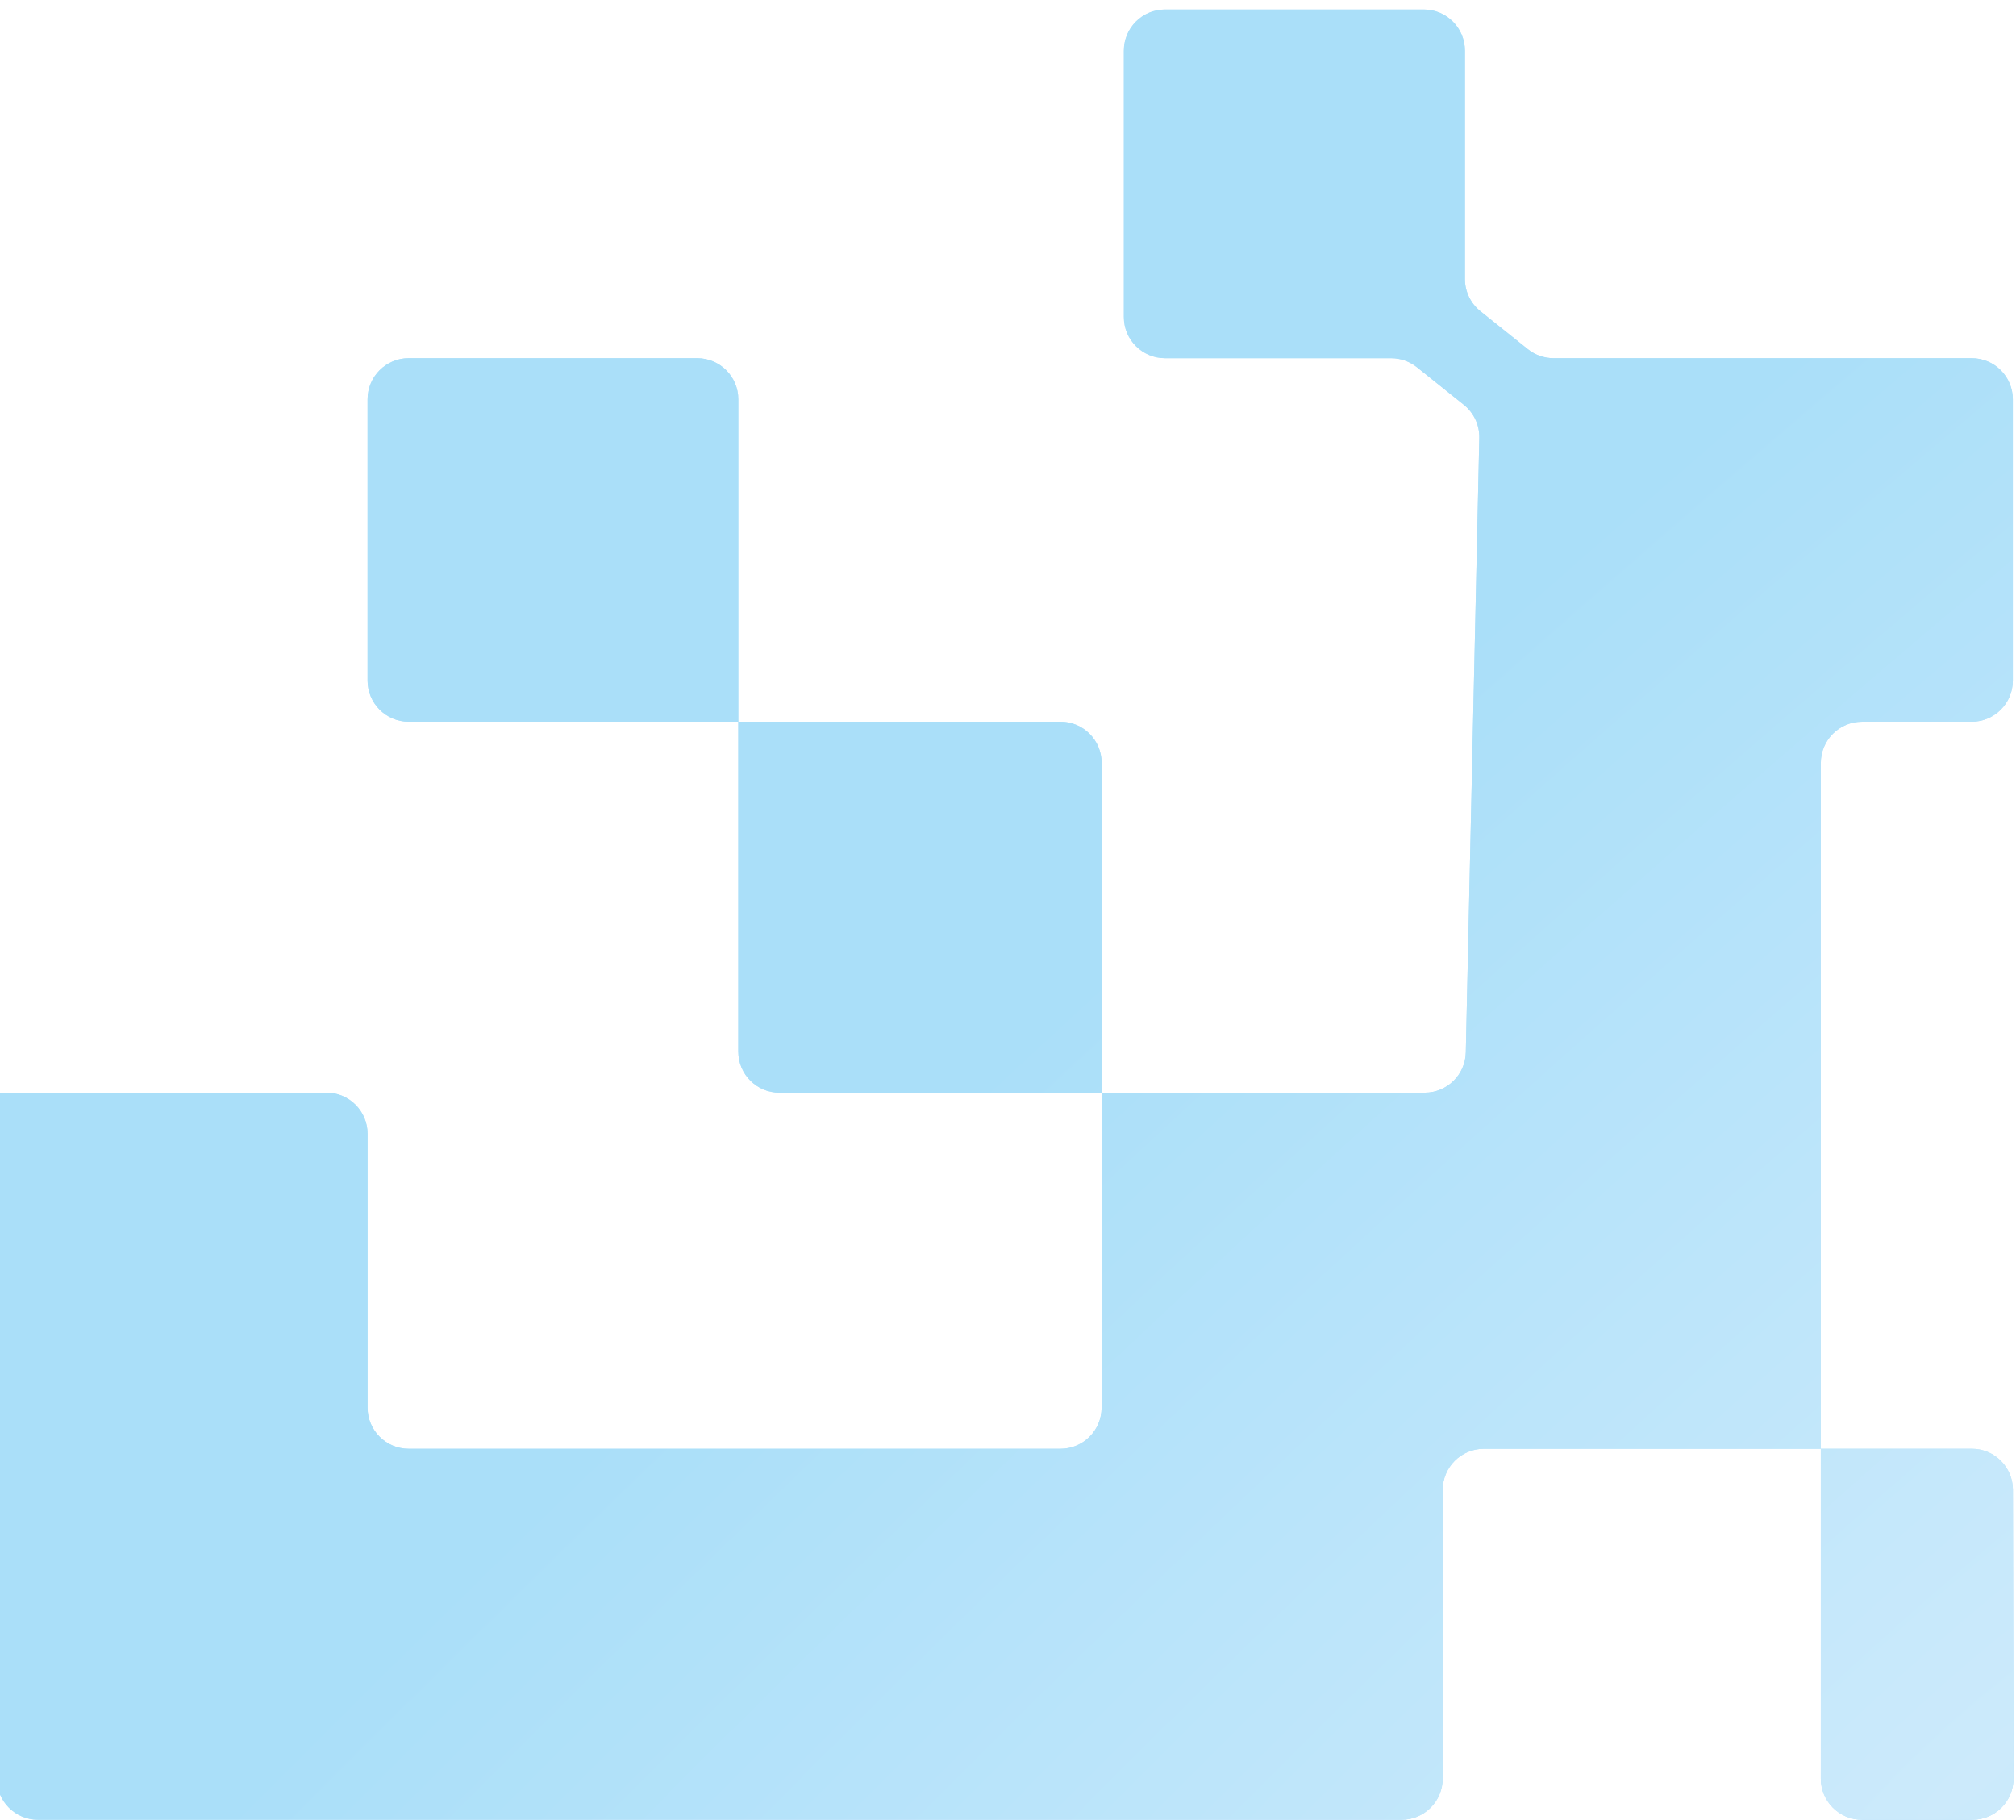 <svg width="637" height="575" viewBox="0 0 637 575" fill="none" xmlns="http://www.w3.org/2000/svg">
<g clip-path="url(#clip0_2041_16)">
<path d="M-1 562V345.262H103.14C110.32 345.262 116.14 351.083 116.14 358.262V444.787C116.14 451.967 121.96 457.787 129.14 457.787H335.077C342.257 457.787 348.077 451.967 348.077 444.787V345.262H246.28C239.1 345.262 233.28 339.442 233.28 332.262V228.049H129.14C121.96 228.049 116.14 222.229 116.14 215.049V126.18C116.14 119.001 121.96 113.18 129.14 113.18H220.28C227.46 113.18 233.28 119.001 233.28 126.18V228.049H335.077C342.257 228.049 348.077 233.869 348.077 241.049V345.262H450.157C457.225 345.262 462.998 339.615 463.153 332.548L467.419 138.355C467.508 134.308 465.706 130.451 462.546 127.921L447.694 116.031C445.388 114.186 442.523 113.18 439.569 113.18H368.105C360.926 113.18 355.105 107.36 355.105 100.18V16C355.105 8.82 360.926 3 368.105 3H449.874C457.054 3 462.874 8.82 462.874 16V88.18C462.874 92.128 464.668 95.862 467.75 98.329L482.74 110.329C485.046 112.175 487.911 113.18 490.865 113.18H623C630.18 113.18 636 119.001 636 126.18V215.049C636 222.229 630.18 228.049 623 228.049H588.329C581.149 228.049 575.329 233.869 575.329 241.049V457.787H623.027C630.196 457.787 636.012 463.591 636.027 470.76L636.215 561.973C636.229 569.163 630.405 575 623.215 575H588.329C581.149 575 575.329 569.18 575.329 562V457.787H468.846C461.666 457.787 455.846 463.607 455.846 470.787V562C455.846 569.18 450.026 575 442.846 575H12C4.82 575 -1 569.18 -1 562Z" fill="#B6E3FA"/>
<path d="M-1 562V345.262H103.14C110.32 345.262 116.14 351.083 116.14 358.262V444.787C116.14 451.967 121.96 457.787 129.14 457.787H335.077C342.257 457.787 348.077 451.967 348.077 444.787V345.262H246.28C239.1 345.262 233.28 339.442 233.28 332.262V228.049H129.14C121.96 228.049 116.14 222.229 116.14 215.049V126.18C116.14 119.001 121.96 113.18 129.14 113.18H220.28C227.46 113.18 233.28 119.001 233.28 126.18V228.049H335.077C342.257 228.049 348.077 233.869 348.077 241.049V345.262H450.157C457.225 345.262 462.998 339.615 463.153 332.548L467.419 138.355C467.508 134.308 465.706 130.451 462.546 127.921L447.694 116.031C445.388 114.186 442.523 113.18 439.569 113.18H368.105C360.926 113.18 355.105 107.36 355.105 100.18V16C355.105 8.82 360.926 3 368.105 3H449.874C457.054 3 462.874 8.82 462.874 16V88.18C462.874 92.128 464.668 95.862 467.75 98.329L482.74 110.329C485.046 112.175 487.911 113.18 490.865 113.18H623C630.18 113.18 636 119.001 636 126.18V215.049C636 222.229 630.18 228.049 623 228.049H588.329C581.149 228.049 575.329 233.869 575.329 241.049V457.787H623.027C630.196 457.787 636.012 463.591 636.027 470.76L636.215 561.973C636.229 569.163 630.405 575 623.215 575H588.329C581.149 575 575.329 569.18 575.329 562V457.787H468.846C461.666 457.787 455.846 463.607 455.846 470.787V562C455.846 569.18 450.026 575 442.846 575H12C4.82 575 -1 569.18 -1 562Z" fill="url(#paint0_radial_2041_16)"/>
</g>
<defs>
<radialGradient id="paint0_radial_2041_16" cx="0" cy="0" r="1" gradientUnits="userSpaceOnUse" gradientTransform="translate(633.5 554.792) rotate(-131.673) scale(376.006 1855.91)">
<stop stop-color="#CCEAFB"/>
<stop offset="1" stop-color="#AADFF9"/>
</radialGradient>
<clipPath id="clip0_2041_16">
<rect width="637" height="575" fill="white"/>
</clipPath>
</defs>
</svg>
